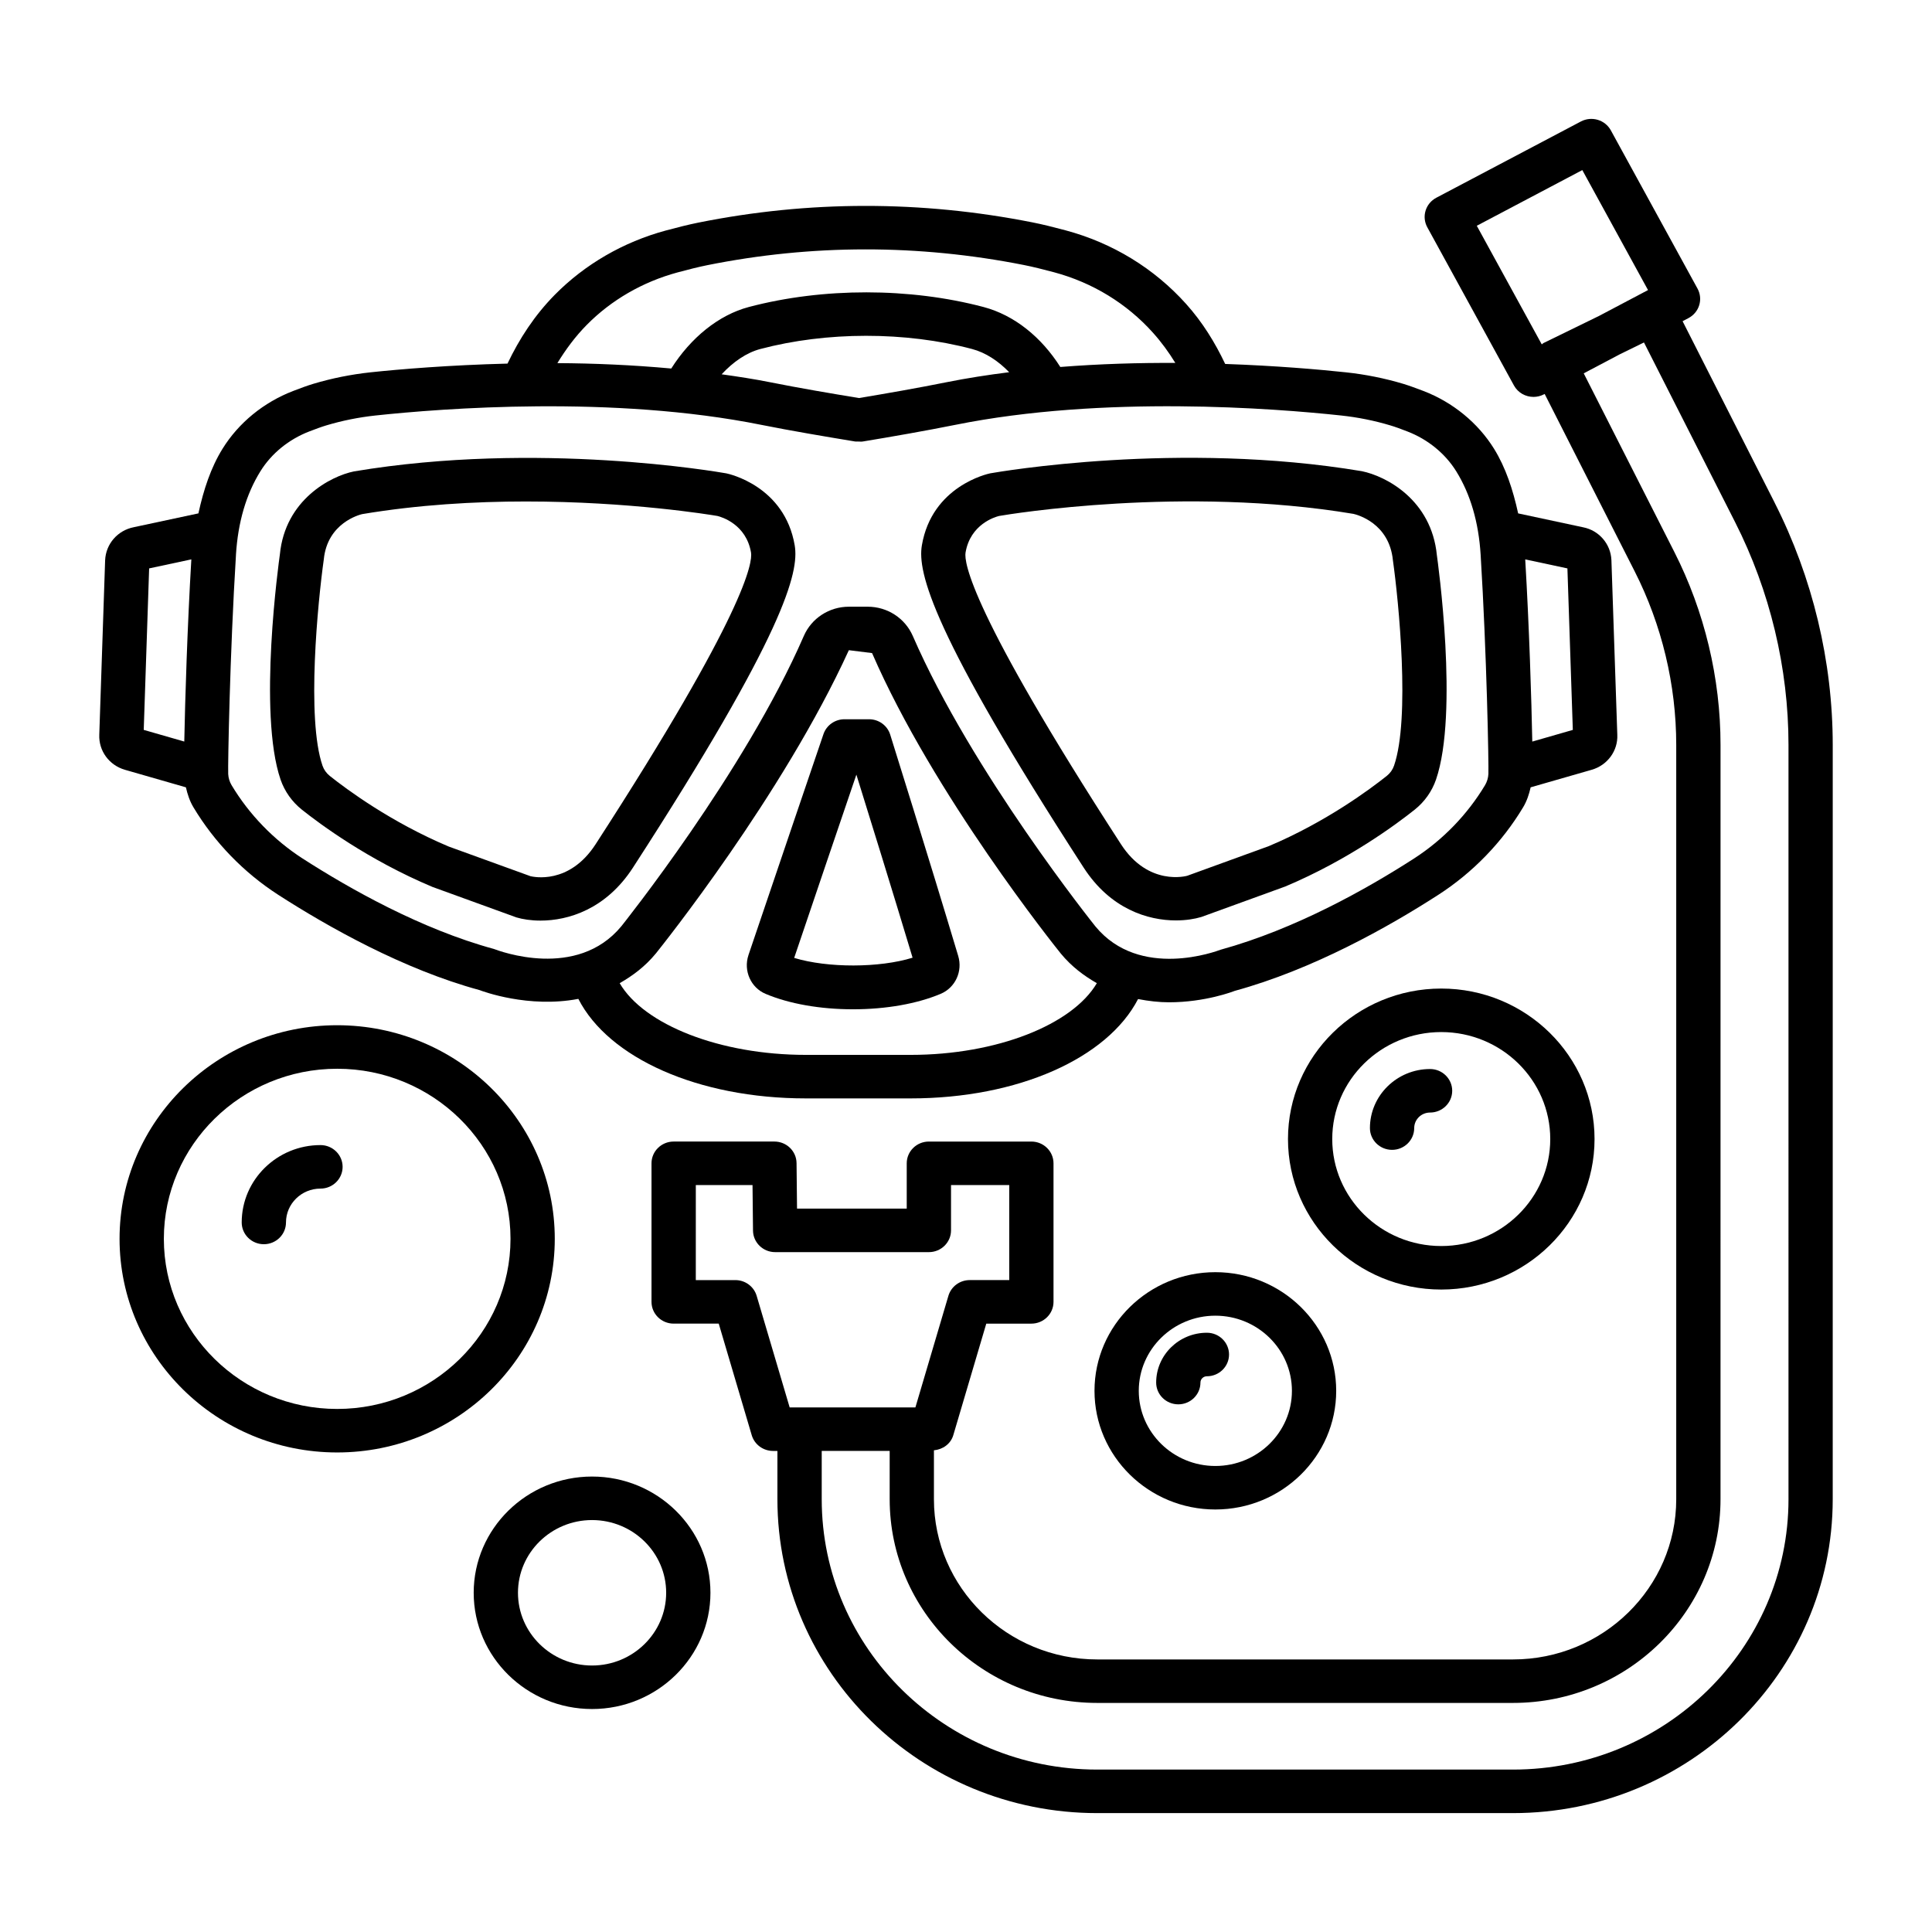 <?xml version="1.0" encoding="UTF-8"?>
<!-- Uploaded to: ICON Repo, www.svgrepo.com, Generator: ICON Repo Mixer Tools -->
<svg fill="#000000" width="800px" height="800px" version="1.1" viewBox="144 144 512 512" xmlns="http://www.w3.org/2000/svg">
 <g>
  <path d="m224 358.57c4.742 3.777 17.578 13.324 34.59 20.469l22.27 8.086c1.66 0.492 3.859 0.844 6.383 0.844 7.32 0 17.328-2.981 24.492-14.035 40.285-62.23 44.074-78.324 42.871-85.398-2.672-15.73-17.457-18.949-18.086-19.082-0.051-0.008-0.105-0.02-0.156-0.027-2.012-0.352-49.848-8.664-98.562-0.5-6.176 1.258-18.238 7.523-19.633 21.988-0.242 1.707-5.875 42.082 0.191 59.711 1.078 3.106 3.016 5.848 5.641 7.945zm5.809-66.316c0.945-9.656 9.461-11.848 10.172-12.008 14.883-2.496 29.879-3.348 43.387-3.348 27.473 0 48.832 3.508 50.766 3.84 1.109 0.273 7.621 2.195 8.895 9.695 0.43 2.539-1.262 15.633-41.195 77.312-7.035 10.84-16.555 8.605-17.223 8.465l-21.676-7.859c-15.387-6.477-27.184-15.25-31.531-18.719-0.902-0.719-1.57-1.66-1.934-2.707-4.301-12.488-1.23-43.52 0.34-54.672z"/>
  <path d="m193.27 352.65c0.414 1.844 1.008 3.641 1.977 5.266 5.566 9.289 13.336 17.32 22.477 23.211 13.172 8.492 33.238 19.801 53.359 25.258 0.777 0.301 12.98 4.863 26.184 2.328 8.016 15.68 31.773 26.375 60.297 26.375h27.777c28.434 0 52.133-10.625 60.258-26.328 2.82 0.547 5.598 0.859 8.215 0.859 9.586 0 17.098-2.898 17.391-3.023 20.758-5.68 40.816-16.973 53.98-25.469 9.133-5.894 16.906-13.922 22.477-23.219 0.973-1.625 1.562-3.422 1.977-5.258l16.168-4.648c4.191-1.203 6.984-5.035 6.797-9.262l-1.562-46.316c-0.188-4.289-3.309-7.867-7.492-8.684l-17.223-3.684c-1.367-6.25-3.289-12.133-6.402-17.148-4.262-6.856-10.895-12.285-18.66-15.281-1.918-0.738-3.906-1.457-5.387-1.906-4.938-1.477-10.051-2.504-15.199-3.051-7.035-0.75-18.398-1.742-31.992-2.219-2.695-5.688-6.031-11.086-10.34-15.887-8.473-9.449-19.527-16.199-31.977-19.527-2.973-0.797-6.176-1.598-8.781-2.109-29.484-5.836-59.262-5.816-88.527 0.07-2.551 0.512-5.703 1.301-8.609 2.09-11.254 3.043-21.43 8.938-29.426 17.035-5.34 5.418-9.383 11.621-12.531 18.234-15.445 0.395-28.523 1.484-36.27 2.309-5.141 0.551-10.258 1.574-15.199 3.051-1.484 0.449-3.461 1.16-5.363 1.906-7.793 3.004-14.426 8.43-18.676 15.281-3.117 5.012-5.039 10.895-6.406 17.148l-17.109 3.66c-4.289 0.836-7.422 4.418-7.613 8.77l-1.547 46.203c-0.191 4.277 2.602 8.105 6.789 9.316zm366.11-58.016 1.434 42.801-10.742 3.09c-0.215-11.145-0.816-30.402-1.871-48.281zm-174.04 128.92h-27.777c-22.844 0-42.934-8.016-49.344-19 3.383-1.945 6.684-4.34 9.625-7.918 1.359-1.703 33.617-41.969 51.109-80.328l6.152 0.766c16.34 37.59 48.594 77.859 50 79.605 2.922 3.551 6.203 5.938 9.566 7.875-6.484 11.023-26.539 19-49.332 19zm-85.879-193.42c6.531-6.629 14.871-11.445 24.098-13.941 2.664-0.719 5.531-1.449 7.859-1.914 27.699-5.57 55.914-5.582 83.859-0.062 2.387 0.469 5.301 1.203 8.016 1.926 10.223 2.734 19.297 8.277 26.246 16.023 2.254 2.512 4.211 5.203 5.934 8.012-9.641-0.047-19.973 0.246-30.48 1.074-5.031-7.938-12.195-13.734-20.359-15.895-19.496-5.152-42.477-5.203-62.184 0-8.039 2.125-15.418 8.188-20.562 16.305-10.352-0.949-20.52-1.379-30.18-1.43 2.195-3.574 4.695-6.996 7.754-10.098zm111.98 12.504c-5.609 0.707-11.199 1.57-16.684 2.672-7.301 1.469-15.707 2.945-23.121 4.176-7.449-1.223-16.176-2.707-23.48-4.176-4.25-0.852-8.582-1.508-12.914-2.117 3.051-3.293 6.574-5.731 10.266-6.707 17.527-4.633 38.375-4.684 56.082 0 3.613 0.953 6.953 3.164 9.852 6.152zm-204.91 48.375c0.531-8.613 2.707-16.055 6.477-22.113 2.922-4.719 7.519-8.465 12.949-10.562 1.605-0.617 3.254-1.23 4.492-1.598 4.238-1.273 8.633-2.152 13.051-2.629 17.645-1.883 62.957-5.43 102.3 2.488 7.758 1.555 17.09 3.129 24.871 4.41 0.215 0.035 0.438-0.012 0.652 0 0.023 0 0.047 0.016 0.07 0.016 0.027 0 0.047-0.016 0.074-0.016 0.383 0.012 0.762 0.059 1.145 0 7.781-1.285 16.754-2.856 24.504-4.41 39.355-7.926 84.633-4.387 102.3-2.488 4.426 0.477 8.816 1.355 13.051 2.629 1.238 0.363 2.894 0.969 4.504 1.602 5.406 2.082 10.016 5.836 12.945 10.555 3.769 6.066 5.938 13.508 6.469 22.113 1.617 26.254 2.164 55.668 2.055 58.125-0.059 1.031-0.363 2.055-0.887 2.938-4.664 7.777-11.16 14.492-18.805 19.43-12.465 8.031-31.383 18.703-51.289 24.188-0.883 0.324-21.418 8.102-33.18-6.203-0.324-0.406-32.641-40.754-48.379-76.953-2.055-4.711-6.742-7.75-11.934-7.75h-5.008c-5.191 0-9.887 3.039-11.941 7.758-15.723 36.164-48.059 76.539-48.336 76.902-11.805 14.332-32.363 6.582-33.824 6.031-19.285-5.258-38.207-15.949-50.688-23.977-7.644-4.938-14.141-11.652-18.797-19.422-0.531-0.887-0.84-1.914-0.895-2.953-0.105-2.438 0.438-31.852 2.059-58.109zm-23.008 3.621 11.184-2.394c-1.059 17.879-1.656 37.133-1.871 48.277l-10.746-3.09z"/>
  <path d="m455.65 387.92c2.629 0 4.949-0.379 6.727-0.914l22.227-8.074c16.781-7.059 29.59-16.602 34.324-20.379 2.609-2.09 4.551-4.832 5.629-7.953 6.066-17.613 0.445-57.988 0.23-59.453-1.434-14.711-13.496-20.977-19.879-22.277-48.453-8.121-96.32 0.191-98.352 0.543-0.051 0.008-0.105 0.02-0.156 0.027-0.629 0.133-15.422 3.356-18.094 19.082-1.203 7.074 2.586 23.168 42.871 85.398 7.106 10.992 17.027 14 24.473 14zm-55.766-97.492c1.273-7.504 7.801-9.43 8.902-9.695 2.871-0.5 48.938-8.066 93.887-0.551 0.969 0.219 9.492 2.41 10.465 12.312 1.539 10.898 4.606 41.914 0.301 54.41-0.363 1.062-1.031 2.004-1.926 2.715-4.34 3.465-16.109 12.227-31.262 18.613l-21.625 7.859c-0.105 0.027-10.258 2.91-17.551-8.355-39.934-61.676-41.625-74.77-41.191-77.309z"/>
  <path d="m379.91 338.67c-0.758-2.418-3.031-4.062-5.609-4.062h-6.504c-2.519 0-4.762 1.582-5.566 3.93 0 0-14.254 41.879-19.879 58.559v0.016c-1.391 4.137 0.629 8.648 4.562 10.281 6.227 2.629 14.441 4.078 23.145 4.078 8.754 0 17.004-1.465 23.258-4.106 3.856-1.645 5.84-5.949 4.621-10.027-7.777-25.98-18.027-58.668-18.027-58.668zm-25.445 59.184c4.469-13.246 12.477-36.805 16.484-48.566 3.273 10.512 9.543 30.723 14.895 48.512-8.785 2.727-22.496 2.754-31.379 0.055z"/>
  <path d="m614.31 277.23-24.406-48.109 1.57-0.828c1.367-0.723 2.391-1.953 2.836-3.418 0.453-1.465 0.285-3.043-0.445-4.387l-22.973-41.941c-1.539-2.805-5.086-3.859-7.953-2.348l-38.309 20.207c-1.367 0.723-2.391 1.953-2.836 3.418-0.453 1.465-0.285 3.043 0.445 4.387l22.973 41.941c1.062 1.934 3.086 3.031 5.18 3.031 0.938 0 1.883-0.219 2.773-0.684l0.188-0.098 23.844 46.992c7.215 14.195 11.023 30.109 11.023 46.027v199.89c0 23.414-19.414 42.457-43.266 42.457h-110.18c-23.859 0-43.273-19.039-43.273-42.457v-12.965c2.371-0.223 4.449-1.711 5.129-3.996l8.746-29.574h11.949c3.238 0 5.867-2.586 5.867-5.766v-36.719c0-3.18-2.629-5.766-5.867-5.766h-27.164c-3.238 0-5.867 2.586-5.867 5.766v12.008h-29.07l-0.129-12.066c-0.031-3.164-2.652-5.711-5.867-5.711h-26.703c-3.238 0-5.867 2.586-5.867 5.766v36.719c0 3.18 2.629 5.766 5.867 5.766h11.949l8.746 29.574c0.73 2.461 3.031 4.164 5.637 4.164h1.168v12.797c0 45.859 38.016 83.184 84.746 83.184h110.18c46.727 0 84.742-37.324 84.742-83.184l0.004-199.88c-0.004-22.16-5.324-44.355-15.391-64.191zm-61.25-42.328c-0.184 0.09-0.305 0.254-0.477 0.363l-17.219-31.434 27.965-14.758 17.414 31.797-12.973 6.848zm-208.54 252.5c-0.73-2.461-3.031-4.164-5.637-4.164h-10.488l0.004-25.188h15.027l0.129 12.066c0.031 3.164 2.652 5.711 5.867 5.711h40.742c3.238 0 5.867-2.586 5.867-5.766v-12.012h15.43v25.188h-10.488c-2.609 0-4.906 1.703-5.637 4.164l-8.746 29.574h-33.324zm273.45 53.902c0 39.516-32.75 71.652-73.008 71.652h-110.18c-40.258 0-73.016-32.133-73.016-71.652v-12.797h18.008v12.797c0 29.773 24.68 53.988 55.004 53.988h110.18c30.328 0 54.996-24.215 54.996-53.988l0.004-199.89c0-17.691-4.234-35.383-12.254-51.168l-24-47.309 9.668-5.102 6.297-3.078 24.145 47.598c9.254 18.246 14.156 38.672 14.156 59.059z"/>
  <path d="m566.57 445.86c0-21.996-18.223-39.883-40.621-39.883-22.398 0-40.621 17.887-40.621 39.883 0 21.996 18.223 39.883 40.621 39.883 22.398 0 40.621-17.891 40.621-39.883zm-69.512 0c0-15.641 12.957-28.352 28.887-28.352 15.93 0 28.887 12.711 28.887 28.352s-12.957 28.352-28.887 28.352c-15.926 0-28.887-12.715-28.887-28.352z"/>
  <path d="m528.85 433.07c0-3.18-2.629-5.766-5.867-5.766-8.789 0-15.938 7.031-15.938 15.652 0 3.18 2.629 5.766 5.867 5.766 3.238 0 5.867-2.586 5.867-5.766 0-2.277 1.883-4.121 4.203-4.121 3.234 0 5.867-2.59 5.867-5.766z"/>
  <path d="m291.02 472.3c0-31.207-25.875-56.605-57.672-56.605s-57.664 25.398-57.664 56.605c0 31.219 25.867 56.617 57.664 56.617 31.801 0 57.672-25.395 57.672-56.617zm-57.668 45.086c-25.32 0-45.93-20.223-45.93-45.086 0-24.852 20.609-45.07 45.93-45.07 25.328 0 45.938 20.223 45.938 45.07-0.004 24.863-20.609 45.086-45.938 45.086z"/>
  <path d="m228.93 447.46c-11.512 0-20.875 9.199-20.875 20.504 0 3.18 2.629 5.766 5.867 5.766s5.867-2.586 5.867-5.766c0-4.949 4.106-8.973 9.141-8.973 3.238 0 5.867-2.586 5.867-5.766 0-3.176-2.629-5.766-5.867-5.766z"/>
  <path d="m466.08 481.14c-17.656 0-32.027 14.105-32.027 31.445s14.367 31.445 32.027 31.445c17.656 0 32.027-14.105 32.027-31.445 0-17.336-14.371-31.445-32.027-31.445zm0 51.359c-11.188 0-20.293-8.93-20.293-19.914s9.105-19.914 20.293-19.914 20.293 8.93 20.293 19.914-9.105 19.914-20.293 19.914z"/>
  <path d="m463.84 497.19c-7.414 0-13.445 5.922-13.445 13.207 0 3.18 2.629 5.766 5.867 5.766s5.867-2.586 5.867-5.766c0-0.93 0.766-1.672 1.711-1.672 3.238 0 5.867-2.586 5.867-5.766 0-3.18-2.629-5.769-5.867-5.769z"/>
  <path d="m300.9 535.3c-17.297 0-31.367 13.824-31.367 30.797 0 16.988 14.066 30.812 31.367 30.812 17.297 0 31.375-13.824 31.375-30.812 0-16.973-14.078-30.797-31.375-30.797zm0 50.078c-10.824 0-19.633-8.648-19.633-19.281 0-10.633 8.812-19.266 19.633-19.266 10.828 0 19.641 8.633 19.641 19.266 0 10.633-8.809 19.281-19.641 19.281z"/>
 </g>
</svg>
